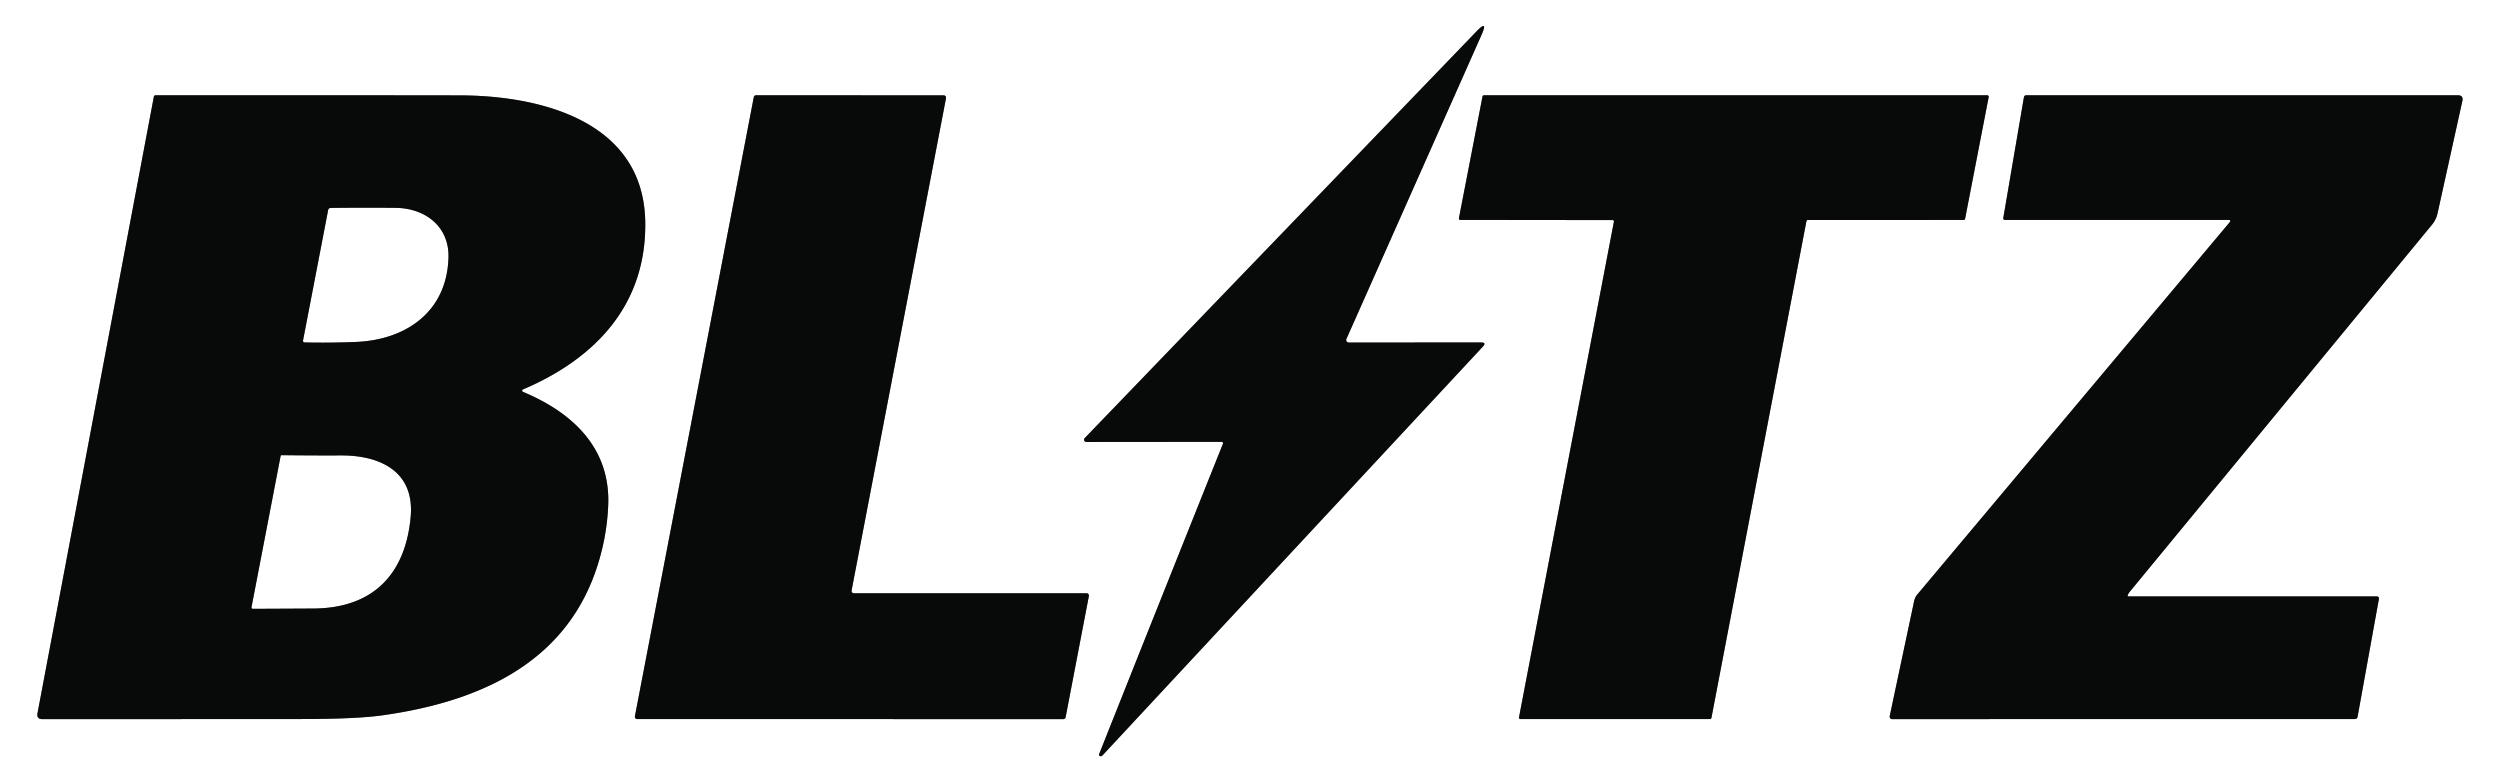 <?xml version="1.0" encoding="UTF-8" standalone="no"?>
<!DOCTYPE svg PUBLIC "-//W3C//DTD SVG 1.1//EN" "http://www.w3.org/Graphics/SVG/1.1/DTD/svg11.dtd">
<svg xmlns="http://www.w3.org/2000/svg" version="1.1" viewBox="0.00 0.00 595.00 185.00">
<rect x="0.00" y="0.00" width="595.00" height="185.00" fill="#333333" stroke="none"/>
<clipPath id="clipping-path-0">
<path d="
  M 0.00 0.00
  L 595.00 0.00
  L 595.00 185.00
  L 0.00 185.00
  L 0.00 0.00
  Z"/>
</clipPath>
<g stroke-width="2.00" fill="none" stroke-linecap="butt" clip-path="url(#clipping-path-0)">
<path stroke="#848584" vector-effect="non-scaling-stroke" d="
  M 291.06 105.62
  Q 276.42 142.19 261.60 179.46
  Q 261.47 179.78 261.79 179.93
  Q 262.11 180.08 262.35 179.83
  L 352.94 82.47
  Q 353.84 81.51 352.53 81.51
  L 320.99 81.52
  A 0.60 0.59 12.1 0 1 320.44 80.68
  L 352.57 8.38
  Q 354.31 4.45 351.33 7.55
  L 258.16 104.27
  A 0.55 0.54 21.8 0 0 258.56 105.19
  L 290.75 105.16
  A 0.33 0.33 0.0 0 1 291.06 105.62"
/>
<path stroke="#848584" vector-effect="non-scaling-stroke" d="
  M 506.38 141.75
  Q 506.52 141.27 506.86 140.86
  Q 543.02 96.95 578.82 53.47
  A 6.33 6.31 71.1 0 0 580.13 50.79
  L 586.04 24.04
  Q 586.34 22.67 584.94 22.67
  L 482.27 22.68
  Q 481.77 22.68 481.69 23.17
  L 476.78 51.90
  A 0.39 0.38 5.0 0 0 477.16 52.35
  L 530.55 52.35
  A 0.27 0.26 19.6 0 1 530.76 52.78
  L 456.36 141.44
  A 3.71 3.68 -19.3 0 0 455.56 143.08
  L 449.75 170.44
  A 0.59 0.59 0.0 0 0 450.33 171.15
  L 560.42 171.13
  Q 561.01 171.13 561.11 170.56
  L 566.17 142.60
  Q 566.29 141.95 565.62 141.95
  L 506.53 141.95
  A 0.16 0.16 0.0 0 1 506.38 141.75"
/>
<path stroke="#848584" vector-effect="non-scaling-stroke" d="
  M 124.46 92.69
  C 141.85 85.28 153.85 72.44 153.57 52.88
  C 153.24 28.69 128.39 22.73 109.40 22.70
  Q 73.23 22.65 37.05 22.68
  Q 36.68 22.68 36.61 23.05
  L 8.93 169.73
  Q 8.66 171.16 10.11 171.16
  Q 40.65 171.15 71.78 171.13
  Q 84.76 171.12 90.92 170.26
  C 113.36 167.13 134.04 158.33 141.81 135.78
  Q 144.41 128.24 144.75 120.33
  C 145.35 106.65 136.28 98.20 124.46 93.26
  A 0.31 0.31 0.0 0 1 124.46 92.69"
/>
<path stroke="#848584" vector-effect="non-scaling-stroke" d="
  M 203.24 141.20
  A 0.57 0.57 0.0 0 1 202.68 140.52
  L 225.15 23.37
  A 0.57 0.57 0.0 0 0 224.59 22.69
  L 179.96 22.67
  A 0.57 0.57 0.0 0 0 179.40 23.13
  L 151.11 170.46
  A 0.57 0.57 0.0 0 0 151.67 171.14
  L 253.06 171.15
  A 0.57 0.57 0.0 0 0 253.62 170.69
  L 259.15 141.87
  A 0.57 0.57 0.0 0 0 258.59 141.19
  L 203.24 141.20"
/>
<path stroke="#848584" vector-effect="non-scaling-stroke" d="
  M 383.79 52.38
  A 0.33 0.33 0.0 0 1 384.11 52.77
  L 361.52 170.74
  A 0.33 0.33 0.0 0 0 361.84 171.13
  L 407.00 171.13
  A 0.33 0.33 0.0 0 0 407.32 170.86
  L 429.93 52.63
  A 0.33 0.33 0.0 0 1 430.25 52.36
  L 467.37 52.35
  A 0.33 0.33 0.0 0 0 467.69 52.08
  L 473.31 23.07
  A 0.33 0.33 0.0 0 0 472.99 22.68
  L 353.16 22.68
  A 0.33 0.33 0.0 0 0 352.84 22.95
  L 347.22 51.95
  A 0.33 0.33 0.0 0 0 347.54 52.34
  L 383.79 52.38"
/>
<path stroke="#848584" vector-effect="non-scaling-stroke" d="
  M 78.69 49.49
  A 0.62 0.60 4.6 0 0 78.10 49.98
  L 72.12 81.04
  A 0.39 0.38 6.3 0 0 72.49 81.50
  Q 78.48 81.64 84.77 81.38
  C 96.68 80.87 106.36 74.18 106.74 61.32
  C 106.96 53.90 101.19 49.55 94.19 49.47
  Q 86.16 49.39 78.69 49.49"
/>
<path stroke="#848584" vector-effect="non-scaling-stroke" d="
  M 66.79 108.52
  L 59.87 144.44
  Q 59.78 144.90 60.24 144.90
  Q 67.49 144.87 74.64 144.83
  C 88.68 144.73 96.49 136.81 97.74 123.00
  C 98.72 112.12 90.35 108.35 81.14 108.39
  Q 74.39 108.42 67.01 108.33
  A 0.23 0.22 -85.5 0 0 66.79 108.52"
/>
</g>
<g fill="#ffffff">
<path d="
  M 595.00 0.00
  L 595.00 185.00
  L 0.00 185.00
  L 0.00 0.00
  L 595.00 0.00
  Z
  M 291.06 105.62
  Q 276.42 142.19 261.60 179.46
  Q 261.47 179.78 261.79 179.93
  Q 262.11 180.08 262.35 179.83
  L 352.94 82.47
  Q 353.84 81.51 352.53 81.51
  L 320.99 81.52
  A 0.60 0.59 12.1 0 1 320.44 80.68
  L 352.57 8.38
  Q 354.31 4.45 351.33 7.55
  L 258.16 104.27
  A 0.55 0.54 21.8 0 0 258.56 105.19
  L 290.75 105.16
  A 0.33 0.33 0.0 0 1 291.06 105.62
  Z
  M 506.38 141.75
  Q 506.52 141.27 506.86 140.86
  Q 543.02 96.95 578.82 53.47
  A 6.33 6.31 71.1 0 0 580.13 50.79
  L 586.04 24.04
  Q 586.34 22.67 584.94 22.67
  L 482.27 22.68
  Q 481.77 22.68 481.69 23.17
  L 476.78 51.90
  A 0.39 0.38 5.0 0 0 477.16 52.35
  L 530.55 52.35
  A 0.27 0.26 19.6 0 1 530.76 52.78
  L 456.36 141.44
  A 3.71 3.68 -19.3 0 0 455.56 143.08
  L 449.75 170.44
  A 0.59 0.59 0.0 0 0 450.33 171.15
  L 560.42 171.13
  Q 561.01 171.13 561.11 170.56
  L 566.17 142.60
  Q 566.29 141.95 565.62 141.95
  L 506.53 141.95
  A 0.16 0.16 0.0 0 1 506.38 141.75
  Z
  M 124.46 92.69
  C 141.85 85.28 153.85 72.44 153.57 52.88
  C 153.24 28.69 128.39 22.73 109.40 22.70
  Q 73.23 22.65 37.05 22.68
  Q 36.68 22.68 36.61 23.05
  L 8.93 169.73
  Q 8.66 171.16 10.11 171.16
  Q 40.65 171.15 71.78 171.13
  Q 84.76 171.12 90.92 170.26
  C 113.36 167.13 134.04 158.33 141.81 135.78
  Q 144.41 128.24 144.75 120.33
  C 145.35 106.65 136.28 98.20 124.46 93.26
  A 0.31 0.31 0.0 0 1 124.46 92.69
  Z
  M 203.24 141.20
  A 0.57 0.57 0.0 0 1 202.68 140.52
  L 225.15 23.37
  A 0.57 0.57 0.0 0 0 224.59 22.69
  L 179.96 22.67
  A 0.57 0.57 0.0 0 0 179.40 23.13
  L 151.11 170.46
  A 0.57 0.57 0.0 0 0 151.67 171.14
  L 253.06 171.15
  A 0.57 0.57 0.0 0 0 253.62 170.69
  L 259.15 141.87
  A 0.57 0.57 0.0 0 0 258.59 141.19
  L 203.24 141.20
  Z
  M 383.79 52.38
  A 0.33 0.33 0.0 0 1 384.11 52.77
  L 361.52 170.74
  A 0.33 0.33 0.0 0 0 361.84 171.13
  L 407.00 171.13
  A 0.33 0.33 0.0 0 0 407.32 170.86
  L 429.93 52.63
  A 0.33 0.33 0.0 0 1 430.25 52.36
  L 467.37 52.35
  A 0.33 0.33 0.0 0 0 467.69 52.08
  L 473.31 23.07
  A 0.33 0.33 0.0 0 0 472.99 22.68
  L 353.16 22.68
  A 0.33 0.33 0.0 0 0 352.84 22.95
  L 347.22 51.95
  A 0.33 0.33 0.0 0 0 347.54 52.34
  L 383.79 52.38
  Z"
/>
<path d="
  M 78.69 49.49
  Q 86.16 49.39 94.19 49.47
  C 101.19 49.55 106.96 53.90 106.74 61.32
  C 106.36 74.18 96.68 80.87 84.77 81.38
  Q 78.48 81.64 72.49 81.50
  A 0.39 0.38 6.3 0 1 72.12 81.04
  L 78.10 49.98
  A 0.62 0.60 4.6 0 1 78.69 49.49
  Z"
/>
<path d="
  M 66.79 108.52
  A 0.23 0.22 -85.5 0 1 67.01 108.33
  Q 74.39 108.42 81.14 108.39
  C 90.35 108.35 98.72 112.12 97.74 123.00
  C 96.49 136.81 88.68 144.73 74.64 144.83
  Q 67.49 144.87 60.24 144.90
  Q 59.78 144.90 59.87 144.44
  L 66.79 108.52
  Z"
/>
</g>
<g fill="#080a09">
<path d="
  M 291.06 105.62
  A 0.33 0.33 0.0 0 0 290.75 105.16
  L 258.56 105.19
  A 0.55 0.54 21.8 0 1 258.16 104.27
  L 351.33 7.55
  Q 354.31 4.45 352.57 8.38
  L 320.44 80.68
  A 0.60 0.59 12.1 0 0 320.99 81.52
  L 352.53 81.51
  Q 353.84 81.51 352.94 82.47
  L 262.35 179.83
  Q 262.11 180.08 261.79 179.93
  Q 261.47 179.78 261.60 179.46
  Q 276.42 142.19 291.06 105.62
  Z"
/>
<path d="
  M 506.38 141.75
  A 0.16 0.16 0.0 0 0 506.53 141.95
  L 565.62 141.95
  Q 566.29 141.95 566.17 142.60
  L 561.11 170.56
  Q 561.01 171.13 560.42 171.13
  L 450.33 171.15
  A 0.59 0.59 0.0 0 1 449.75 170.44
  L 455.56 143.08
  A 3.71 3.68 -19.3 0 1 456.36 141.44
  L 530.76 52.78
  A 0.27 0.26 19.6 0 0 530.55 52.35
  L 477.16 52.35
  A 0.39 0.38 5.0 0 1 476.78 51.90
  L 481.69 23.17
  Q 481.77 22.68 482.27 22.68
  L 584.94 22.67
  Q 586.34 22.67 586.04 24.04
  L 580.13 50.79
  A 6.33 6.31 71.1 0 1 578.82 53.47
  Q 543.02 96.95 506.86 140.86
  Q 506.52 141.27 506.38 141.75
  Z"
/>
<path d="
  M 124.46 92.69
  A 0.31 0.31 0.0 0 0 124.46 93.26
  C 136.28 98.20 145.35 106.65 144.75 120.33
  Q 144.41 128.24 141.81 135.78
  C 134.04 158.33 113.36 167.13 90.92 170.26
  Q 84.76 171.12 71.78 171.13
  Q 40.65 171.15 10.11 171.16
  Q 8.66 171.16 8.93 169.73
  L 36.61 23.05
  Q 36.68 22.68 37.05 22.68
  Q 73.23 22.65 109.40 22.70
  C 128.39 22.73 153.24 28.69 153.57 52.88
  C 153.85 72.44 141.85 85.28 124.46 92.69
  Z
  M 78.69 49.49
  A 0.62 0.60 4.6 0 0 78.10 49.98
  L 72.12 81.04
  A 0.39 0.38 6.3 0 0 72.49 81.50
  Q 78.48 81.64 84.77 81.38
  C 96.68 80.87 106.36 74.18 106.74 61.32
  C 106.96 53.90 101.19 49.55 94.19 49.47
  Q 86.16 49.39 78.69 49.49
  Z
  M 66.79 108.52
  L 59.87 144.44
  Q 59.78 144.90 60.24 144.90
  Q 67.49 144.87 74.64 144.83
  C 88.68 144.73 96.49 136.81 97.74 123.00
  C 98.72 112.12 90.35 108.35 81.14 108.39
  Q 74.39 108.42 67.01 108.33
  A 0.23 0.22 -85.5 0 0 66.79 108.52
  Z"
/>
<path d="
  M 203.24 141.20
  L 258.59 141.19
  A 0.57 0.57 0.0 0 1 259.15 141.87
  L 253.62 170.69
  A 0.57 0.57 0.0 0 1 253.06 171.15
  L 151.67 171.14
  A 0.57 0.57 0.0 0 1 151.11 170.46
  L 179.40 23.13
  A 0.57 0.57 0.0 0 1 179.96 22.67
  L 224.59 22.69
  A 0.57 0.57 0.0 0 1 225.15 23.37
  L 202.68 140.52
  A 0.57 0.57 0.0 0 0 203.24 141.20
  Z"
/>
<path d="
  M 383.79 52.38
  L 347.54 52.34
  A 0.33 0.33 0.0 0 1 347.22 51.95
  L 352.84 22.95
  A 0.33 0.33 0.0 0 1 353.16 22.68
  L 472.99 22.68
  A 0.33 0.33 0.0 0 1 473.31 23.07
  L 467.69 52.08
  A 0.33 0.33 0.0 0 1 467.37 52.35
  L 430.25 52.36
  A 0.33 0.33 0.0 0 0 429.93 52.63
  L 407.32 170.86
  A 0.33 0.33 0.0 0 1 407.00 171.13
  L 361.84 171.13
  A 0.33 0.33 0.0 0 1 361.52 170.74
  L 384.11 52.77
  A 0.33 0.33 0.0 0 0 383.79 52.38
  Z"
/>
</g>
</svg>
